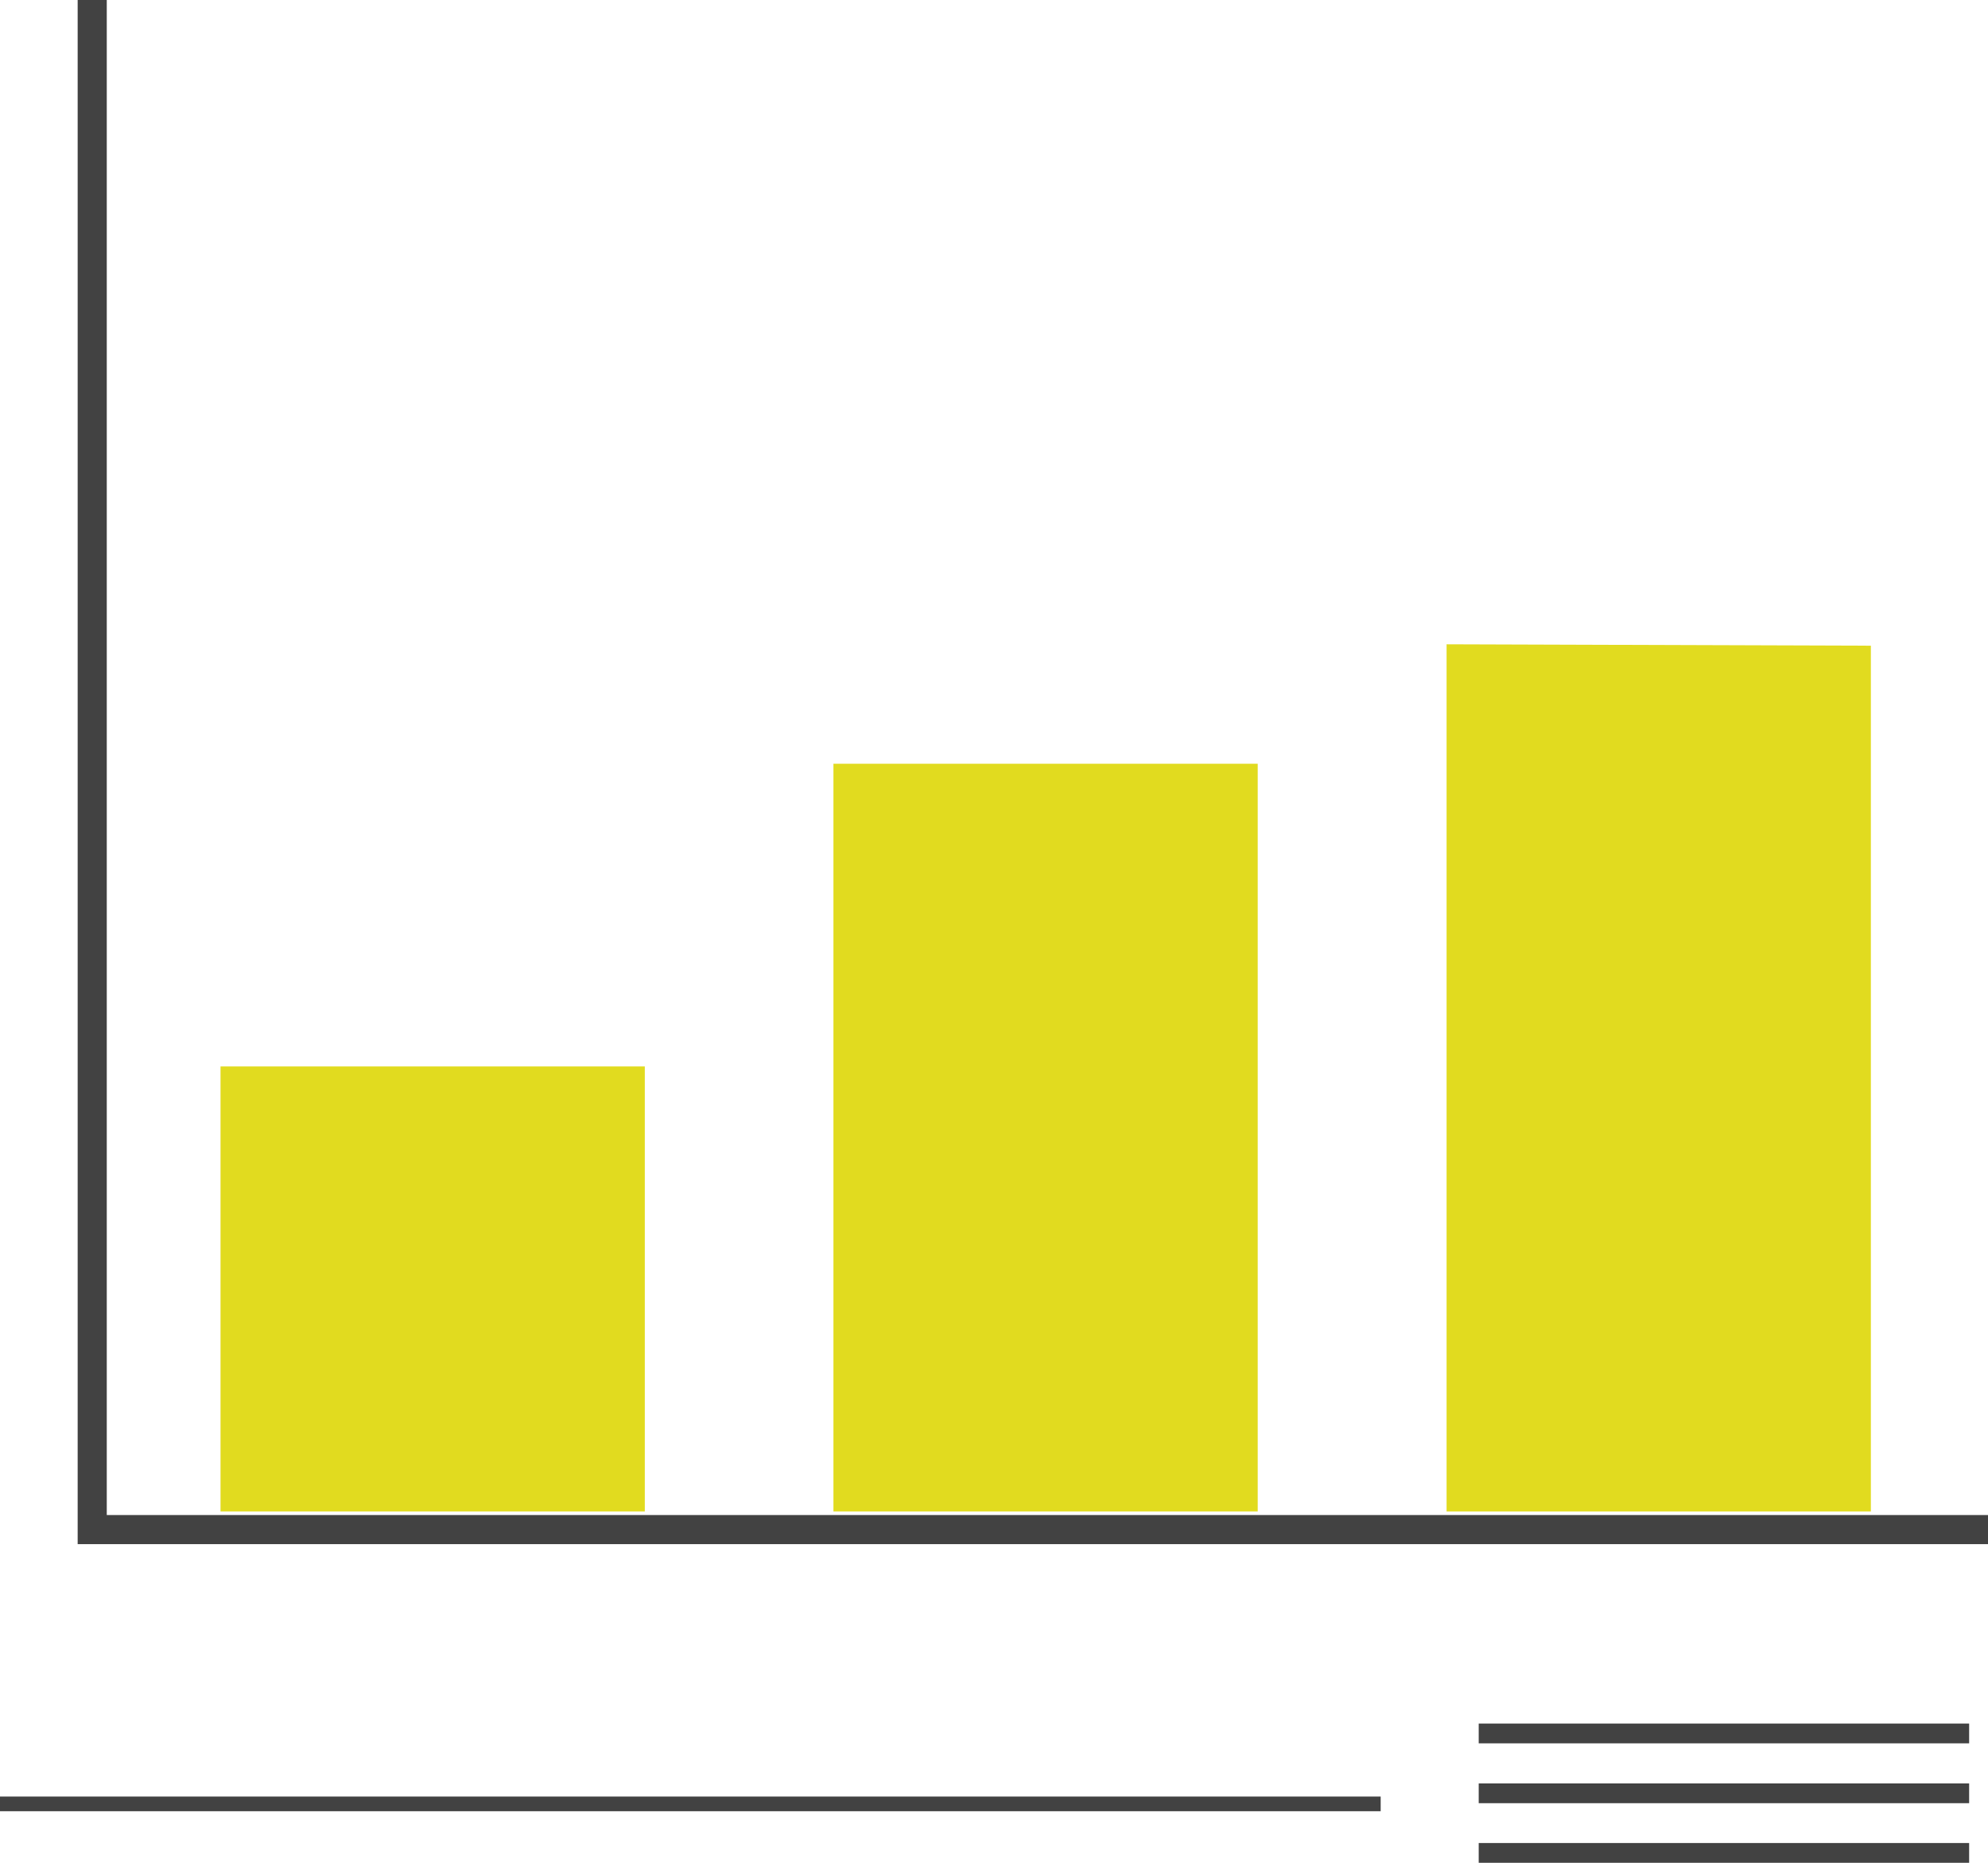 <?xml version="1.0" encoding="UTF-8"?> <svg xmlns="http://www.w3.org/2000/svg" viewBox="0 0 85.37 80"><defs><style>.cls-1,.cls-4{fill:none;stroke:#424242;stroke-miterlimit:10;}.cls-1{stroke-width:1.25px;}.cls-2{fill:#e1db1f;}.cls-3{fill:#424242;}.cls-4{stroke-width:0.63px;}</style></defs><g id="Calque_2" data-name="Calque 2"><g id="Calque_1-2" data-name="Calque 1"><polyline class="cls-1" points="3.96 0 3.96 65.69 85.37 65.69"></polyline><rect class="cls-2" x="9.47" y="45.8" width="18.22" height="19.11"></rect><rect class="cls-2" x="35.79" y="32.8" width="18.22" height="32.11"></rect><polygon class="cls-2" points="62.12 27.67 80.34 27.73 80.34 64.91 62.12 64.91 62.12 27.67"></polygon><rect class="cls-3" x="63.5" y="74.02" width="21.06" height="0.85"></rect><rect class="cls-3" x="63.5" y="76.59" width="21.06" height="0.85"></rect><rect class="cls-3" x="63.5" y="79.15" width="21.06" height="0.85"></rect><line class="cls-4" y1="77.47" x2="59.29" y2="77.47"></line></g></g></svg> 